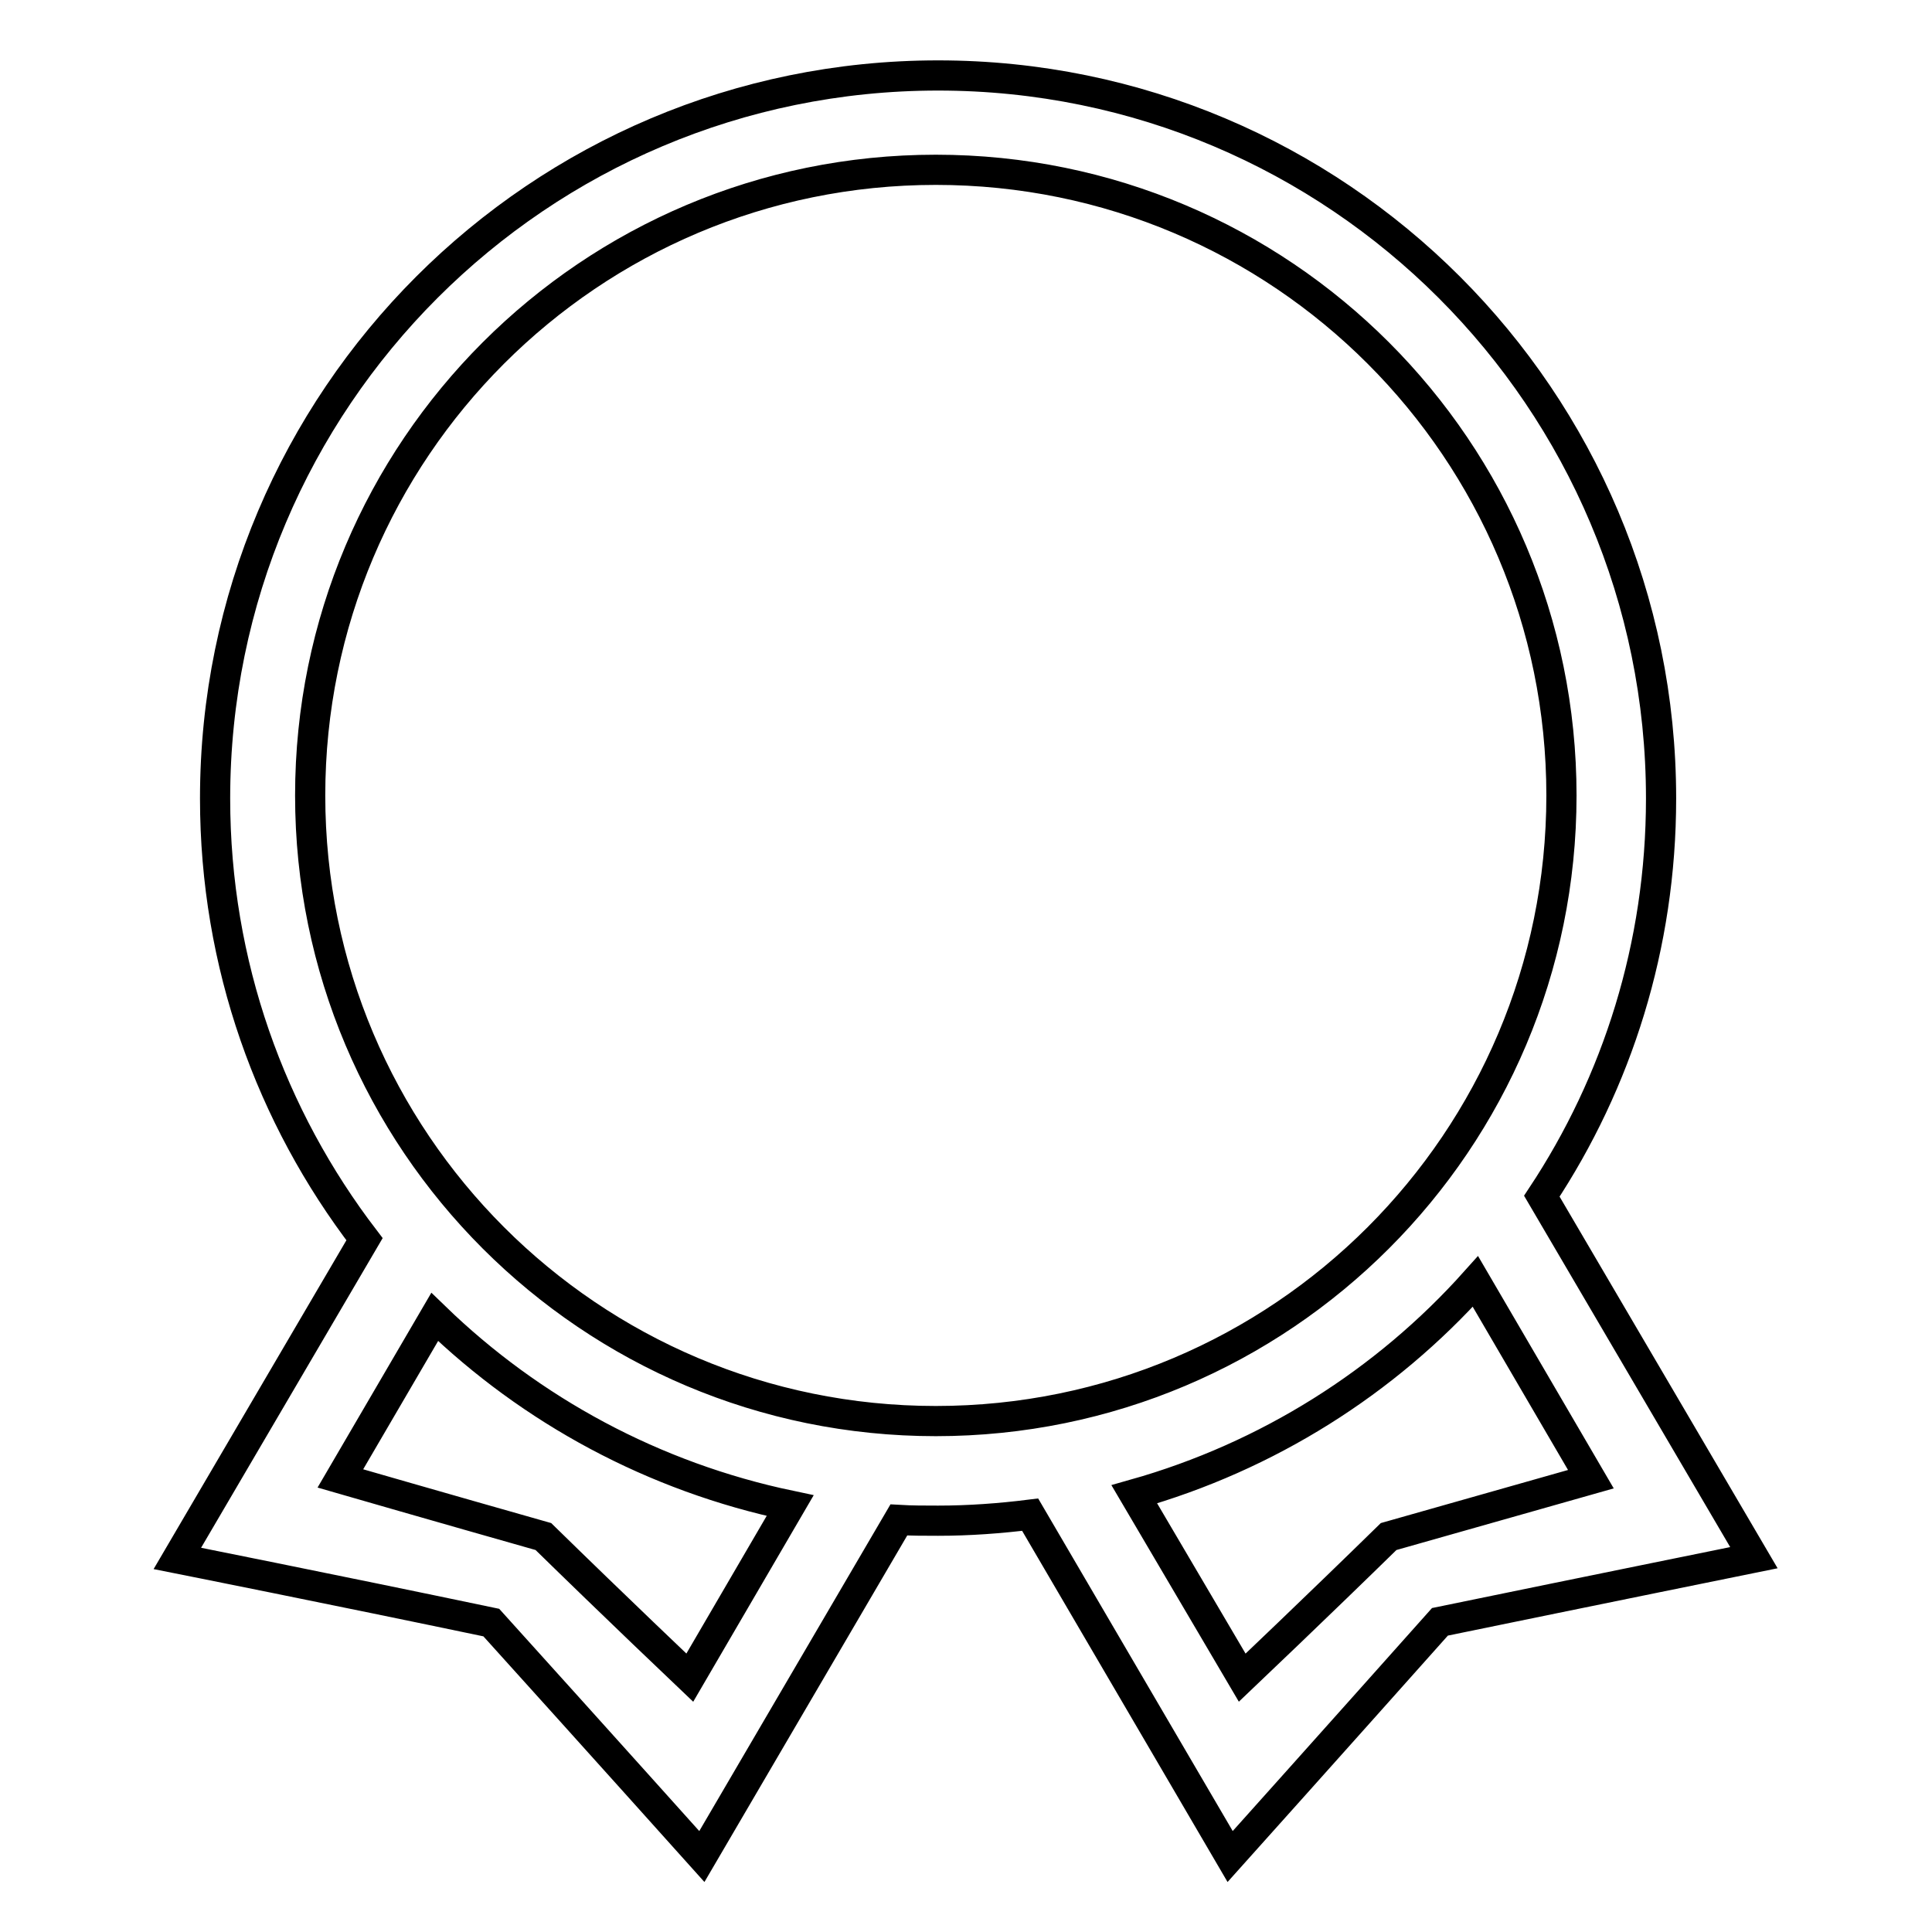<?xml version="1.0" encoding="utf-8"?>
<!-- Svg Vector Icons : http://www.onlinewebfonts.com/icon -->
<!DOCTYPE svg PUBLIC "-//W3C//DTD SVG 1.1//EN" "http://www.w3.org/Graphics/SVG/1.1/DTD/svg11.dtd">
<svg version="1.1" xmlns="http://www.w3.org/2000/svg" xmlns:xlink="http://www.w3.org/1999/xlink" x="0px" y="0px" viewBox="0 0 256 256" enable-background="new 0 0 256 256" xml:space="preserve">
<g><g><path stroke-width="4" fill-opacity="0" stroke="#000000"  d="M204.3,158.5c10-15.1,15.8-33.2,15.8-52.7c0-52.9-42.9-95.8-95.8-95.8c-52.9,0-95.8,42.9-95.8,95.8c0,22,7.4,42.2,19.8,58.4l-24.8,42.3c0,0,20.6,4.1,41.6,8.5C79.1,230.5,93,246,93,246l26.1-44.6c1.7,0.1,3.4,0.1,5.2,0.1c4.1,0,8.2-0.3,12.2-0.8L163,246c0,0,13.9-15.5,27.8-31.1c20.9-4.3,41.6-8.5,41.6-8.5L204.3,158.5z M91.4,222.3c0,0-10-9.5-19.4-18.7c-13.4-3.8-26.9-7.7-26.9-7.7l12.5-21.4c12.8,12.4,29,21.2,47.1,25L91.4,222.3z M124,188.3c-45.8,0-82.9-37.1-82.9-82.9c0-45.8,37.1-82.9,82.9-82.9c45.8,0,82.9,37.1,82.9,82.9C206.9,151.2,169.8,188.3,124,188.3z M184,203.6c-9.4,9.2-19.4,18.7-19.4,18.7L150.3,198c17.7-5,33.3-14.9,45.2-28.2l15.3,26.2C210.8,196,197.4,199.8,184,203.6z"/><path stroke-width="4" fill-opacity="0" stroke="#000000"  d="M96.7,143.6"/></g></g>
</svg>